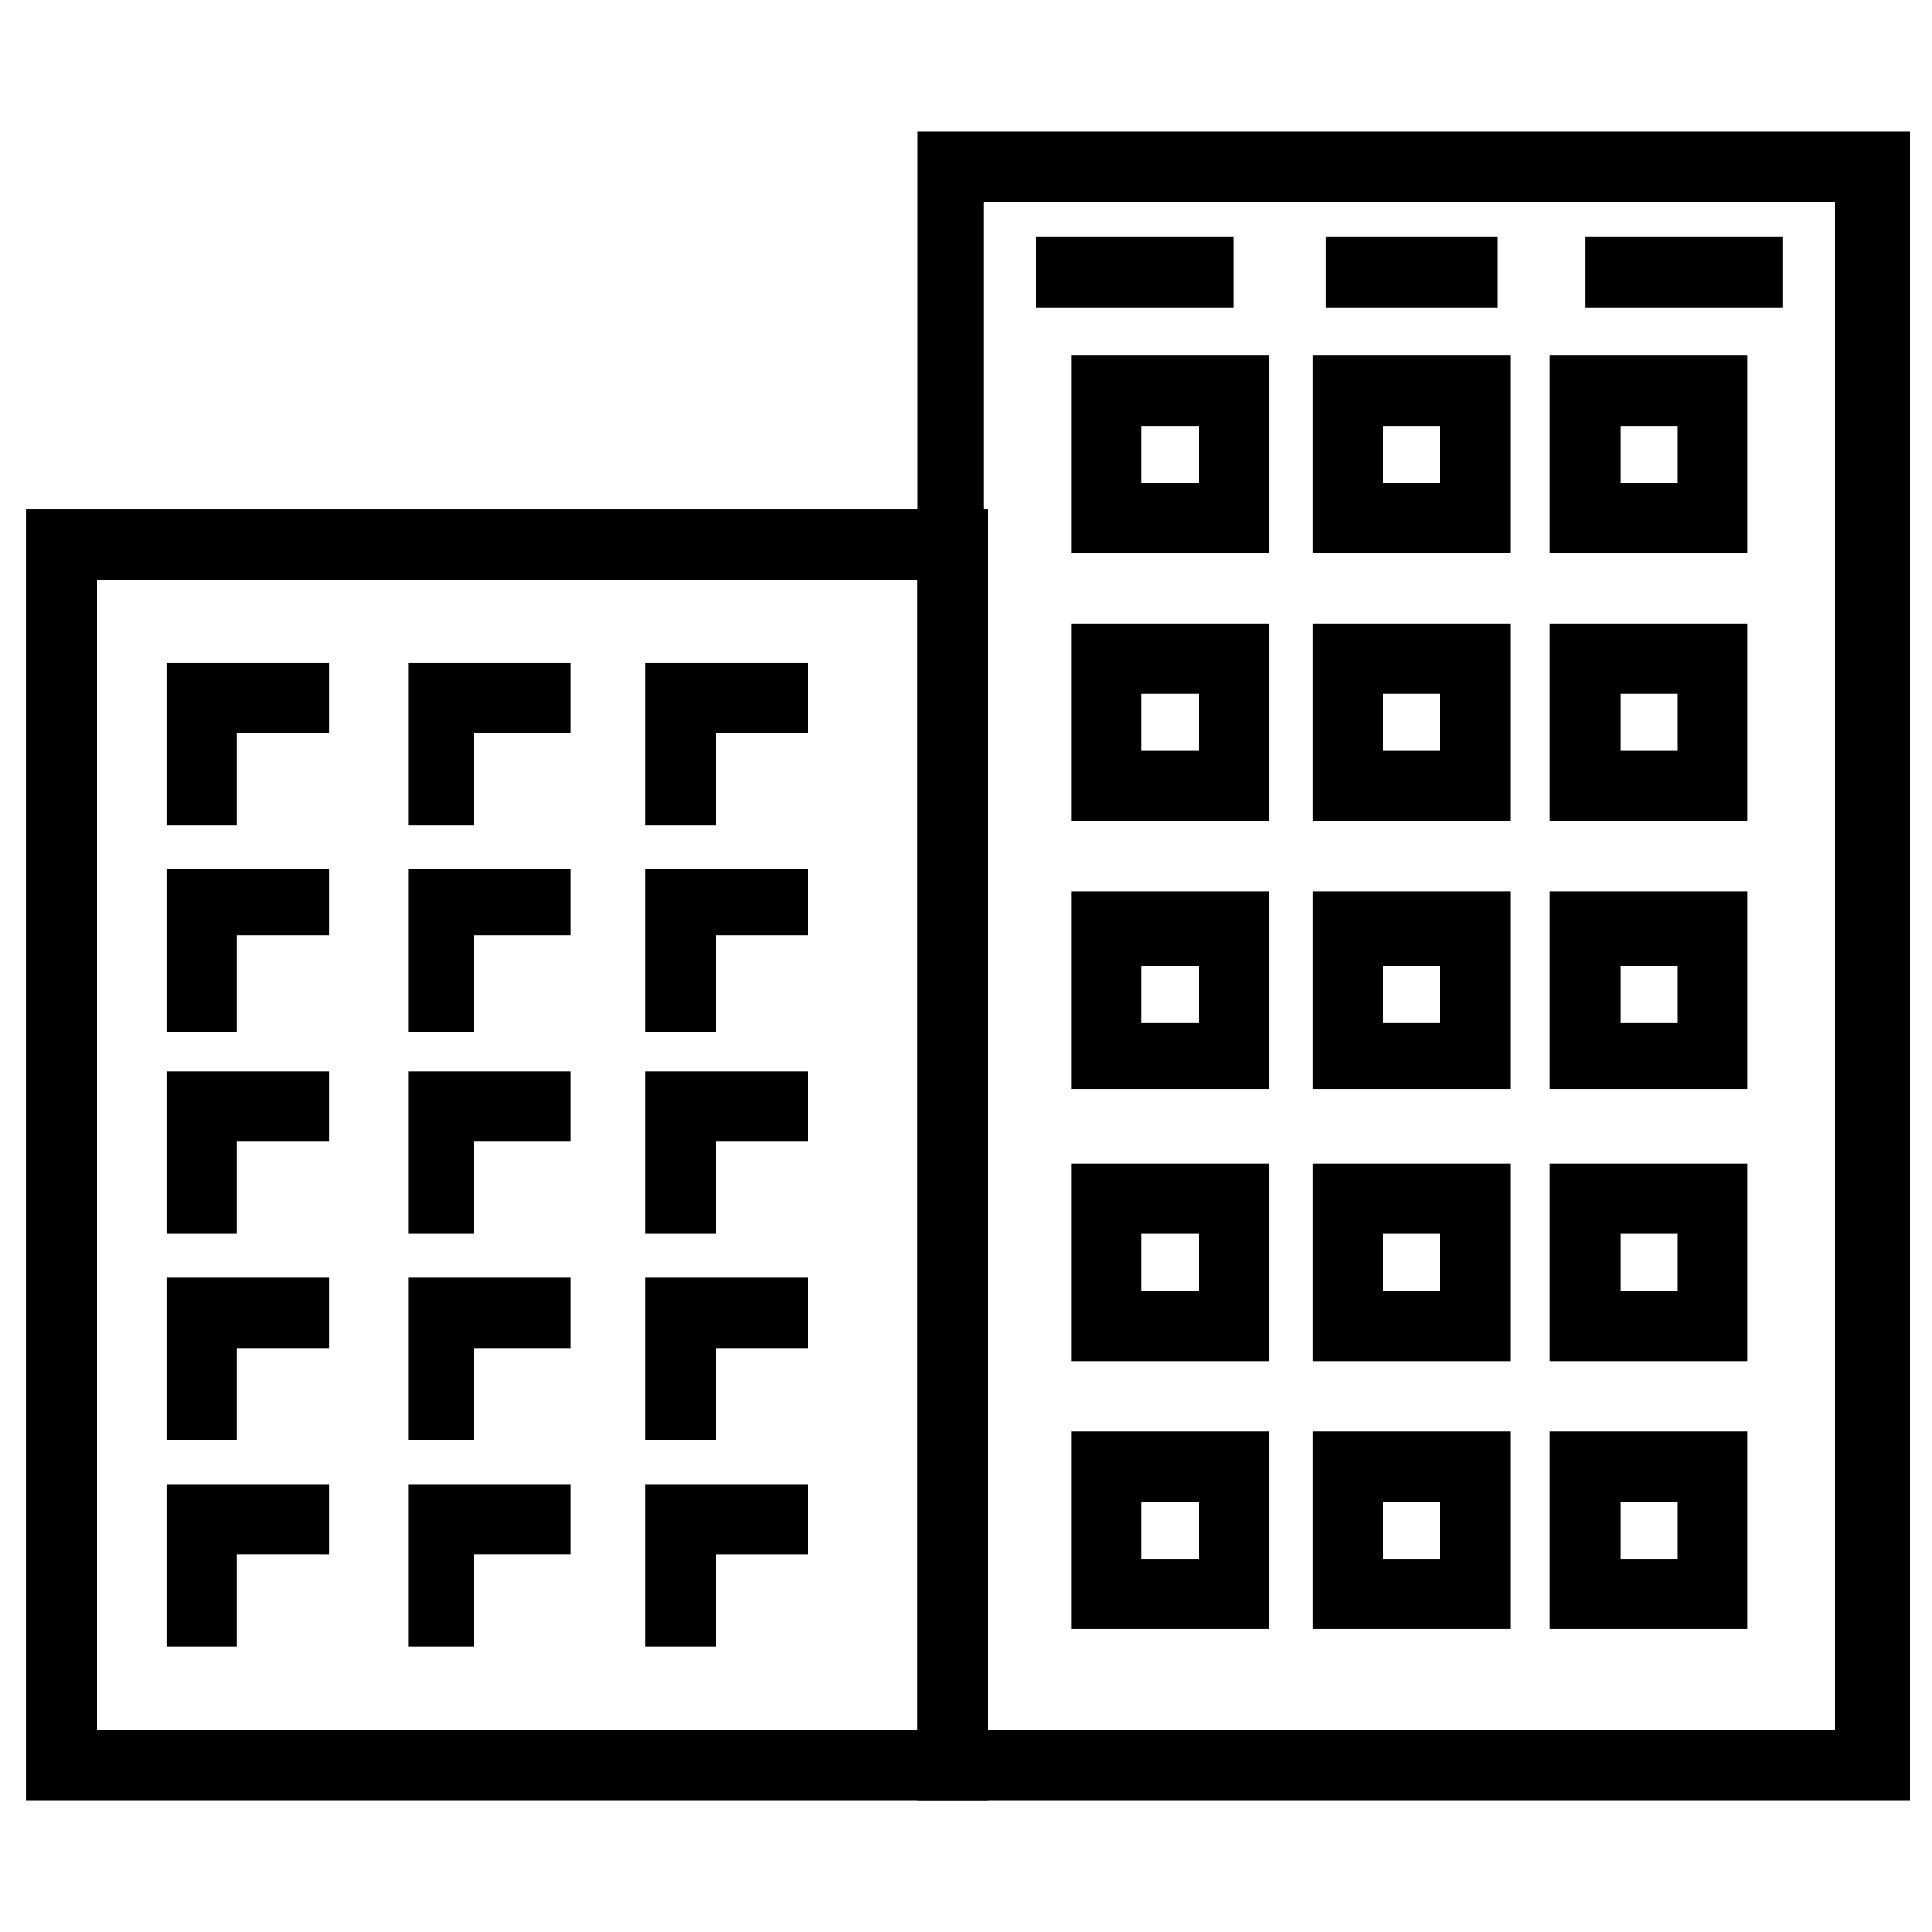 <svg xmlns="http://www.w3.org/2000/svg" viewBox="0 0 44 44" style="enable-background:new 0 0 44 44" xml:space="preserve"><path d="M43.4 41H20.9V3h22.6v38zm-21-1.6h19.4V4.6H22.4v34.8z"/><path d="M22.4 41H.6V11.6h21.9V41zM2.2 39.4h18.7V13.2H2.2v26.2zM28.9 12.6h-4.5V8.1h4.5v4.5zM26 11h1.3V9.7H26V11zM34.4 12.6h-4.5V8.1h4.5v4.5zM31.5 11h1.3V9.7h-1.3V11zM39.8 12.6h-4.5V8.1h4.5v4.5zM36.9 11h1.3V9.7h-1.3V11z"/><path d="M5.4 18.8H3.8v-3.7h3.7v1.6H5.4zM10.8 18.8H9.3v-3.7H13v1.6h-2.2zM16.3 18.8h-1.6v-3.7h3.7v1.6h-2.1zM5.4 23.5H3.8v-3.7h3.7v1.5H5.4zM10.8 23.5H9.3v-3.7H13v1.5h-2.2zM16.3 23.5h-1.6v-3.7h3.7v1.5h-2.1zM5.4 28.1H3.8v-3.7h3.7V26H5.4zM10.8 28.1H9.3v-3.7H13V26h-2.2zM16.3 28.1h-1.6v-3.7h3.7V26h-2.1zM5.4 32.8H3.8v-3.7h3.7v1.6H5.4zM10.8 32.8H9.3v-3.7H13v1.6h-2.2zM16.3 32.8h-1.6v-3.7h3.7v1.6h-2.1zM5.4 37.5H3.8v-3.7h3.7v1.6H5.4zM10.8 37.5H9.3v-3.7H13v1.6h-2.2zM16.3 37.5h-1.6v-3.7h3.7v1.6h-2.1zM28.9 18.7h-4.5v-4.5h4.5v4.5zM26 17.1h1.3v-1.3H26v1.3zM34.4 18.7h-4.5v-4.5h4.5v4.5zm-2.9-1.6h1.3v-1.3h-1.3v1.3zM39.8 18.7h-4.5v-4.5h4.5v4.5zm-2.9-1.6h1.3v-1.3h-1.3v1.3zM28.9 24.8h-4.5v-4.5h4.5v4.5zM26 23.3h1.3V22H26v1.3zM34.4 24.8h-4.5v-4.5h4.5v4.5zm-2.9-1.5h1.3V22h-1.3v1.3zM39.8 24.8h-4.5v-4.5h4.5v4.5zm-2.9-1.5h1.3V22h-1.3v1.3zM28.9 31h-4.5v-4.5h4.5V31zM26 29.4h1.3v-1.3H26v1.3zM34.4 31h-4.5v-4.5h4.5V31zm-2.9-1.6h1.3v-1.3h-1.3v1.3zM39.8 31h-4.5v-4.5h4.5V31zm-2.9-1.6h1.3v-1.3h-1.3v1.3zM28.9 37.1h-4.5v-4.5h4.5v4.5zM26 35.5h1.3v-1.3H26v1.3zM34.4 37.1h-4.5v-4.5h4.5v4.5zm-2.9-1.6h1.3v-1.3h-1.3v1.3zM39.8 37.1h-4.5v-4.5h4.5v4.5zm-2.9-1.6h1.3v-1.3h-1.3v1.3zM30.2 5.4h3.9V7h-3.9zM23.6 5.4h4.5V7h-4.5zM36.1 5.4h4.5V7h-4.5z"/></svg>